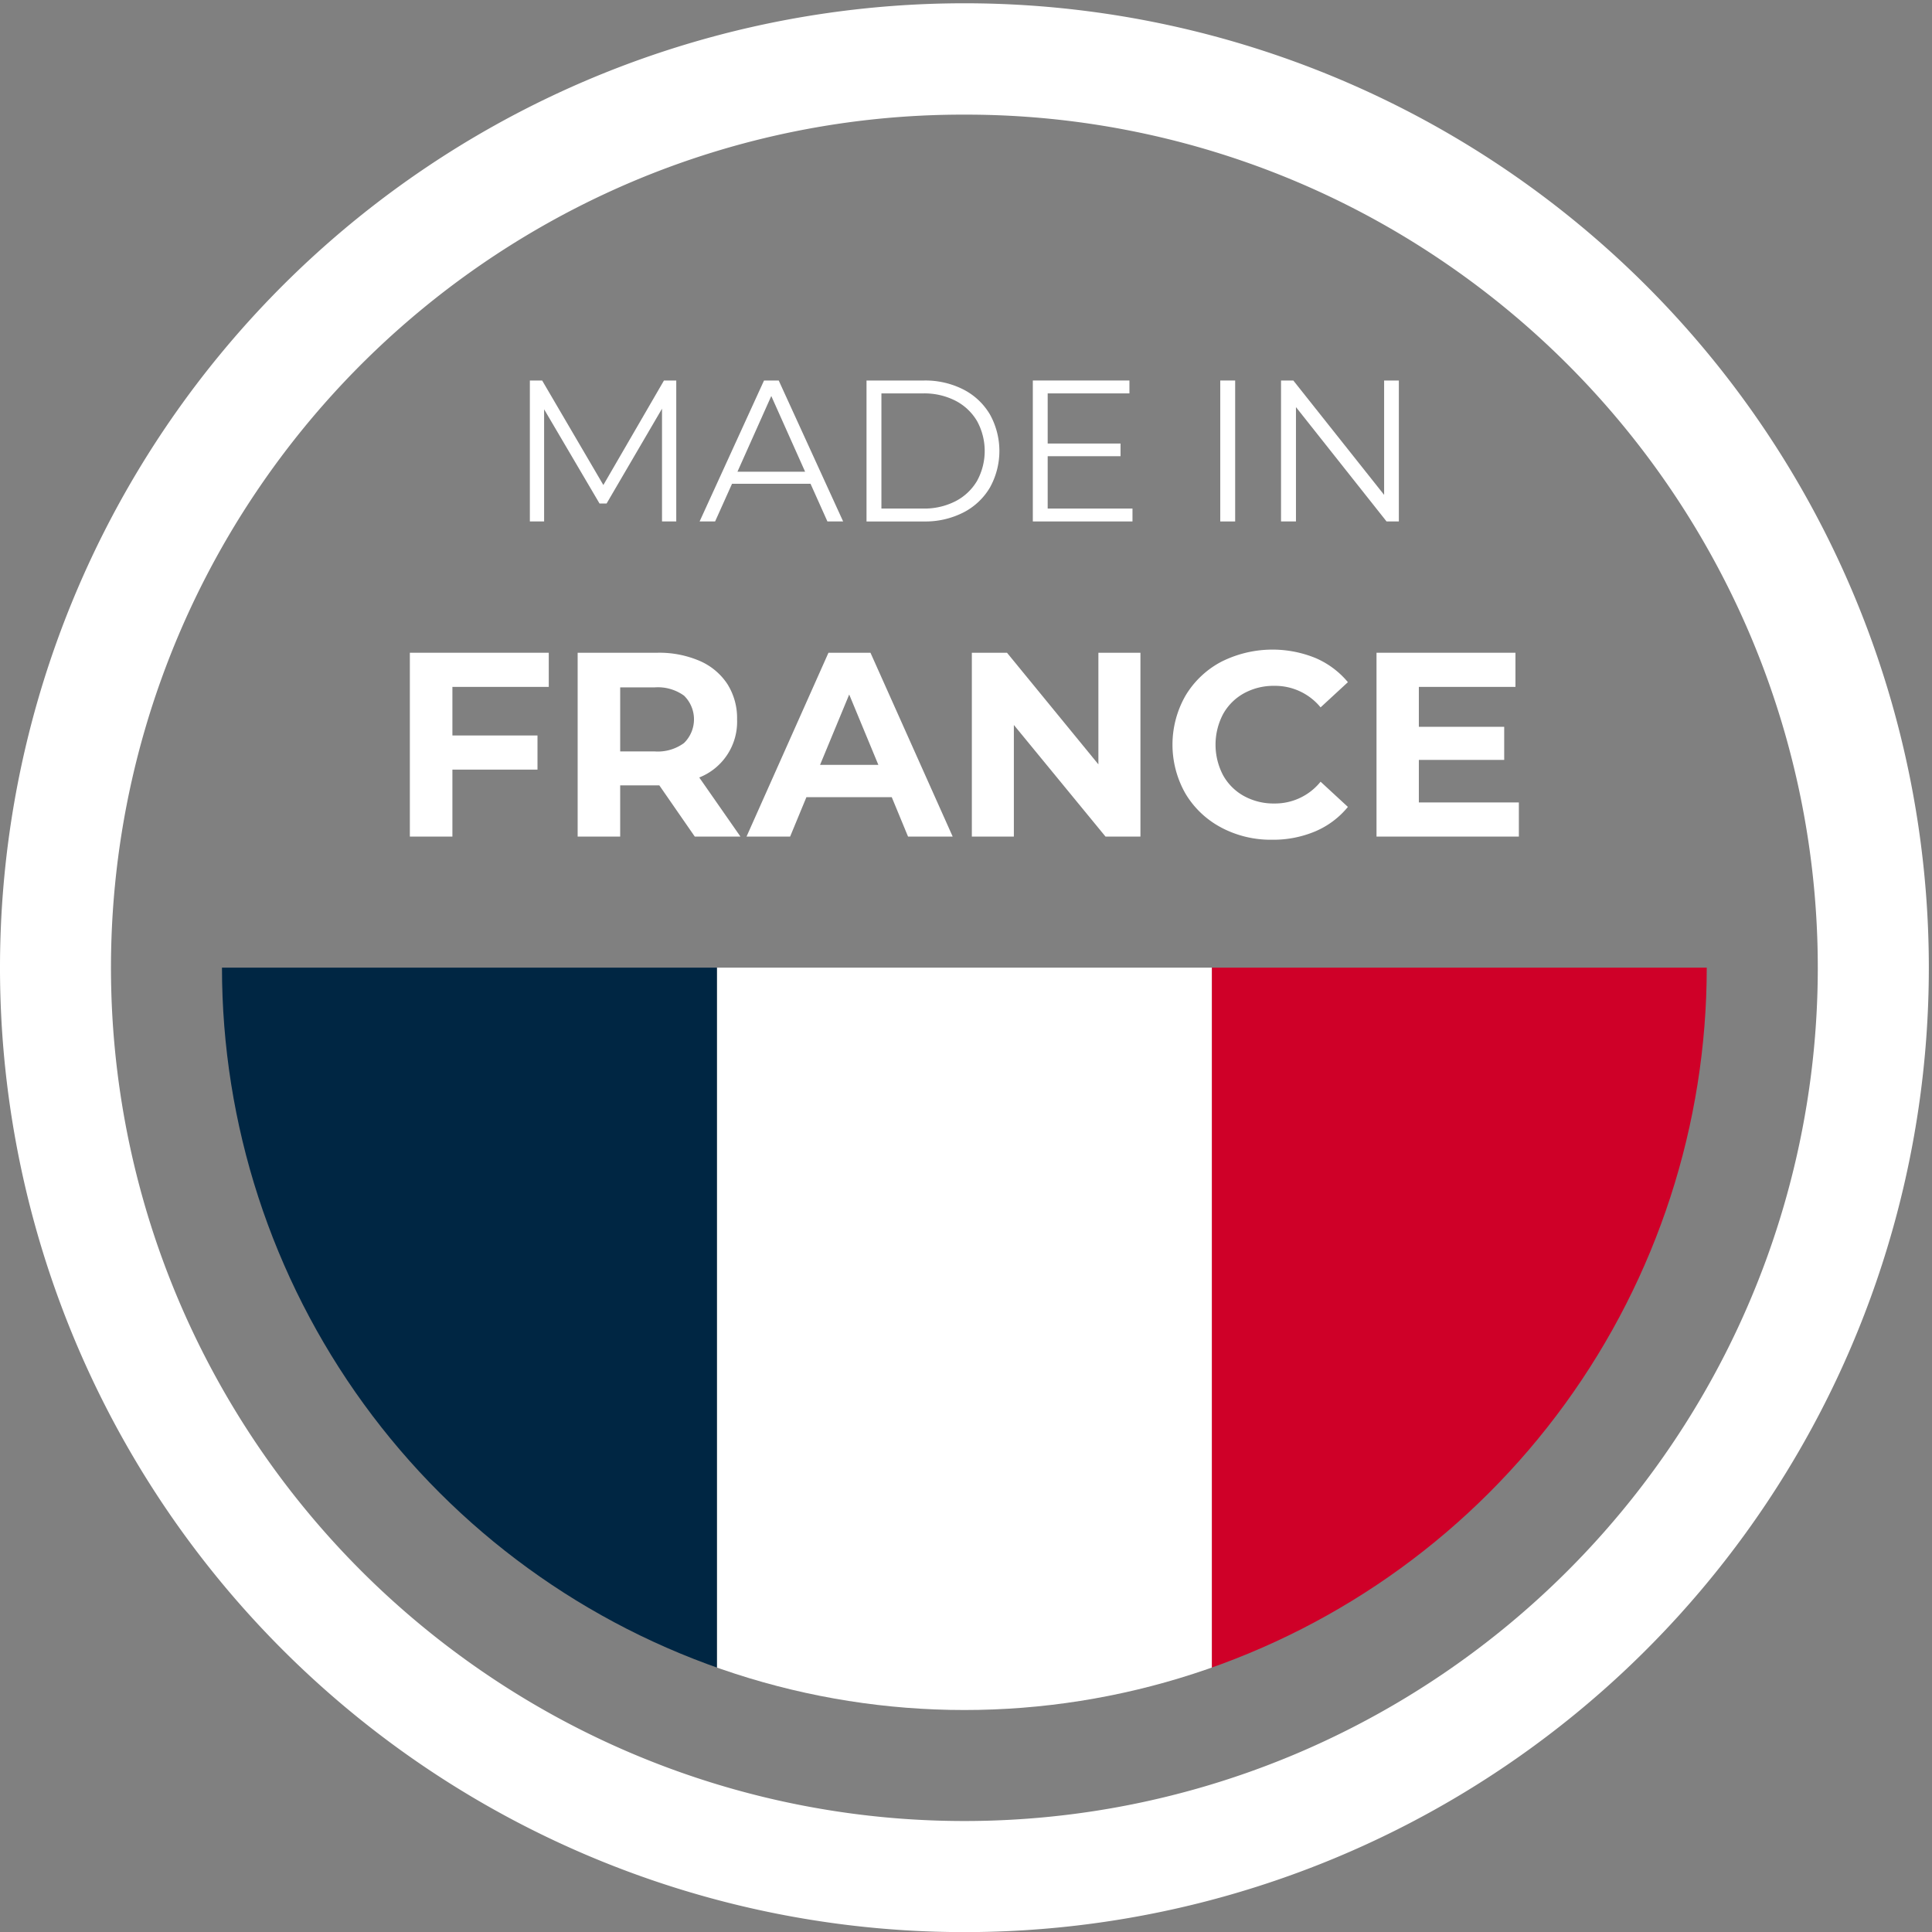 <?xml version="1.0" encoding="UTF-8"?> <svg xmlns="http://www.w3.org/2000/svg" xmlns:xlink="http://www.w3.org/1999/xlink" width="122" height="122" viewBox="0 0 122 122"><rect x="0" y="0" width="122" height="122" fill="#808080" stroke="none"/><defs><clipPath id="clip-path"><rect id="Rectangle_23" data-name="Rectangle 23" width="122" height="122" fill="none"></rect></clipPath><clipPath id="clip-path-2"><path id="Path_24" data-name="Path 24" d="M115.088,500a46.879,46.879,0,1,0,93.759,0Z" transform="translate(-115.088 -500)" fill="none"></path></clipPath></defs><g id="Group_82" data-name="Group 82" transform="translate(0 0.234)"><g id="Group_26" data-name="Group 26" transform="translate(0 -0.234)"><g id="Group_25" data-name="Group 25" clip-path="url(#clip-path)"><path id="Path_23" data-name="Path 23" d="M60.9,7.032a53.579,53.579,0,0,1,30.111,9.195,54.043,54.043,0,0,1,19.523,23.705,53.784,53.784,0,0,1-4.965,51.076,54.043,54.043,0,0,1-23.705,19.523,53.784,53.784,0,0,1-51.076-4.965A54.043,54.043,0,0,1,11.262,81.861a53.784,53.784,0,0,1,4.965-51.076A54.043,54.043,0,0,1,39.932,11.262,53.521,53.521,0,0,1,60.9,7.032M60.9,0a60.9,60.9,0,1,0,60.9,60.9A60.9,60.9,0,0,0,60.9,0" transform="translate(0 0.207)" fill="#fff"></path></g></g><g id="Group_28" data-name="Group 28" transform="translate(14.017 60.869)"><g id="Group_27" data-name="Group 27" clip-path="url(#clip-path-2)"><rect id="Rectangle_24" data-name="Rectangle 24" width="31.253" height="97.396" transform="translate(62.506 -48.698)" fill="#cf0028"></rect><rect id="Rectangle_25" data-name="Rectangle 25" width="31.253" height="97.396" transform="translate(31.253 -48.698)" fill="#fff"></rect><rect id="Rectangle_26" data-name="Rectangle 26" width="31.253" height="97.396" transform="translate(0 -48.698)" fill="#002643"></rect></g></g><g id="Group_30" data-name="Group 30" transform="translate(0 -0.234)"><g id="Group_29" data-name="Group 29" clip-path="url(#clip-path)"><path id="Path_25" data-name="Path 25" d="M283.973,195.584v8.9h-.9v-7.12l-3.5,5.988h-.445l-3.5-5.95v7.082h-.9v-8.9h.776l3.865,6.6,3.827-6.6Z" transform="translate(-241.269 -171.556)" fill="#fff"></path><path id="Path_26" data-name="Path 26" d="M369.734,202.106h-4.958l-1.068,2.378h-.979l4.068-8.9h.928l4.068,8.9H370.8Zm-.343-.763-2.136-4.78-2.136,4.78Z" transform="translate(-318.551 -171.556)" fill="#fff"></path><path id="Path_27" data-name="Path 27" d="M449.268,195.584h3.623a5.3,5.3,0,0,1,2.492.566,4.13,4.13,0,0,1,1.678,1.577,4.754,4.754,0,0,1,0,4.615,4.128,4.128,0,0,1-1.678,1.577,5.3,5.3,0,0,1-2.492.566h-3.623Zm3.573,8.086a4.314,4.314,0,0,0,2.047-.464,3.372,3.372,0,0,0,1.36-1.284,3.93,3.93,0,0,0,0-3.776,3.374,3.374,0,0,0-1.36-1.284,4.318,4.318,0,0,0-2.047-.464h-2.632v7.272Z" transform="translate(-394.55 -171.556)" fill="#fff"></path><path id="Path_28" data-name="Path 28" d="M541.786,203.67v.814h-6.293v-8.9h6.1v.814h-5.162v3.166h4.6v.8h-4.6v3.306Z" transform="translate(-470.273 -171.556)" fill="#fff"></path><rect id="Rectangle_27" data-name="Rectangle 27" width="0.941" height="8.9" transform="translate(77.056 24.028)" fill="#fff"></rect><path id="Path_29" data-name="Path 29" d="M671.64,195.584v8.9h-.776l-5.721-7.221v7.221H664.2v-8.9h.776l5.734,7.222v-7.222Z" transform="translate(-583.307 -171.556)" fill="#fff"></path><path id="Path_30" data-name="Path 30" d="M215.187,338.893v3.068h5.373v2.156h-5.373v4.229H212.5V336.737h8.772v2.156Z" transform="translate(-186.619 -295.518)" fill="#fff"></path><path id="Path_31" data-name="Path 31" d="M306.9,348.346l-2.239-3.234h-2.471v3.234h-2.686V336.738h5.025a6.451,6.451,0,0,1,2.678.514,3.981,3.981,0,0,1,1.75,1.459,4.022,4.022,0,0,1,.614,2.239,3.782,3.782,0,0,1-2.388,3.665l2.6,3.731Zm-.68-8.9a2.821,2.821,0,0,0-1.841-.522h-2.189v4.046h2.189a2.79,2.79,0,0,0,1.841-.531,2.092,2.092,0,0,0,0-2.993" transform="translate(-263.027 -295.519)" fill="#fff"></path><path id="Path_32" data-name="Path 32" d="M396.226,345.858h-5.39l-1.028,2.487h-2.753l5.174-11.608h2.653l5.191,11.608h-2.819Zm-.846-2.04-1.841-4.444-1.841,4.444Z" transform="translate(-339.914 -295.518)" fill="#fff"></path><path id="Path_33" data-name="Path 33" d="M514.526,336.737v11.608H512.32l-5.787-7.048v7.048H503.88V336.737H506.1l5.771,7.048v-7.048Z" transform="translate(-442.511 -295.518)" fill="#fff"></path><path id="Path_34" data-name="Path 34" d="M610.982,346.338a5.754,5.754,0,0,1-2.255-2.139,6.236,6.236,0,0,1,0-6.186,5.754,5.754,0,0,1,2.255-2.139,7.2,7.2,0,0,1,5.953-.24,5.467,5.467,0,0,1,2.048,1.526l-1.725,1.592a3.709,3.709,0,0,0-2.919-1.36,3.876,3.876,0,0,0-1.924.473,3.361,3.361,0,0,0-1.318,1.318,4.15,4.15,0,0,0,0,3.847,3.362,3.362,0,0,0,1.318,1.318,3.875,3.875,0,0,0,1.924.473,3.69,3.69,0,0,0,2.919-1.376l1.725,1.592a5.375,5.375,0,0,1-2.056,1.542,6.828,6.828,0,0,1-2.736.531,6.666,6.666,0,0,1-3.209-.771" transform="translate(-533.867 -294.083)" fill="#fff"></path><path id="Path_35" data-name="Path 35" d="M722.689,346.19v2.156H713.7V336.737h8.773v2.156h-6.1v2.521h5.39v2.09h-5.39v2.686Z" transform="translate(-626.777 -295.518)" fill="#fff"></path></g></g></g></svg> 